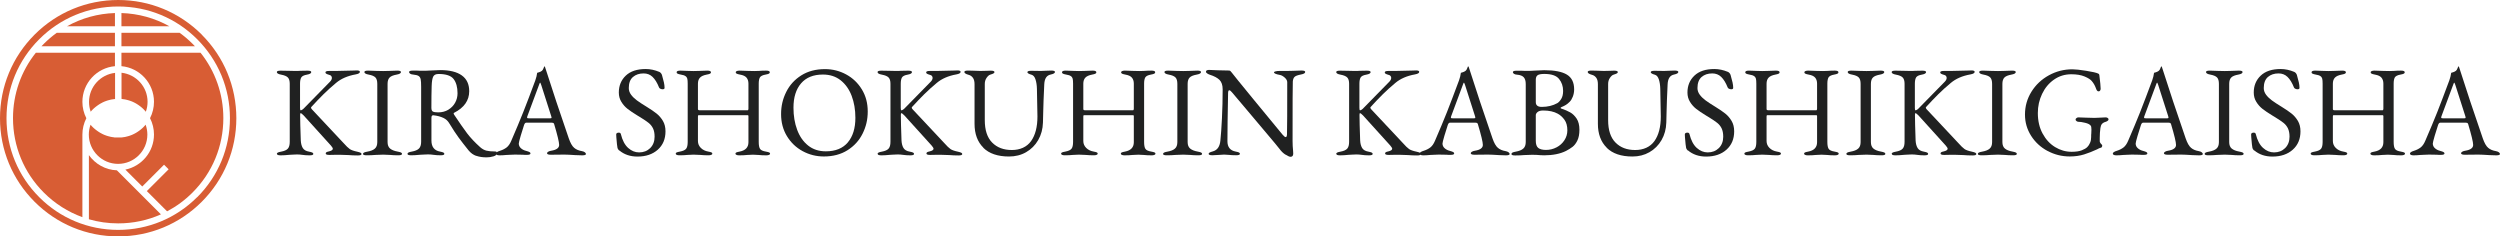 <svg viewBox="0 0 534.61 50.55" xmlns="http://www.w3.org/2000/svg" id="_レイヤー_2"><defs><style>.cls-1{fill:#d85d34;}.cls-2{fill:#202121;}</style></defs><g id="_レイヤー_1-2"><path d="M43.15,7.4C38.37,2.63,32.03,0,25.28,0S12.18,2.63,7.4,7.4C2.63,12.18,0,18.52,0,25.28s2.63,13.1,7.4,17.87c4.77,4.77,11.12,7.4,17.87,7.4s13.1-2.63,17.87-7.4c4.77-4.77,7.4-11.12,7.4-17.87s-2.63-13.1-7.4-17.87ZM42.16,42.16c-4.51,4.51-10.51,7-16.89,7s-12.38-2.48-16.89-7C3.88,37.65,1.39,31.66,1.39,25.28s2.48-12.38,7-16.89C12.9,3.88,18.9,1.39,25.28,1.39s12.38,2.48,16.89,7,7,10.51,7,16.89-2.48,12.38-7,16.89Z" class="cls-1"></path><path d="M19.39,23.9s0-.01.01-.02c.05-.05.09-.11.14-.16.02-.02.04-.04.05-.06.03-.04.07-.08.1-.11.02-.02.04-.04.06-.06.03-.04.07-.07.1-.1.02-.02.04-.04.06-.06.04-.03.07-.07.11-.1.02-.02.04-.04.06-.06.04-.04.09-.08.14-.12.01-.01.02-.02.04-.03.06-.05.12-.1.18-.15.02-.01.03-.03.05-.04.04-.03.09-.07.13-.1.02-.02.05-.03.07-.05.04-.03.08-.06.12-.09.02-.02.05-.03.07-.05.04-.03.08-.06.12-.08.02-.02.05-.03.07-.05.04-.03.09-.06.14-.09.02-.01.04-.02.06-.04.06-.04.13-.08.2-.12.01,0,.02-.01.04-.02.05-.03.11-.06.17-.09.02-.01.05-.02.07-.04.04-.02.09-.05.13-.07.03-.01.05-.03.08-.04.04-.02.09-.04.13-.06.03-.01.05-.02.08-.04.05-.02.09-.04.14-.06.02-.01.05-.02.07-.03.06-.03.12-.05.19-.07,0,0,.02,0,.03-.01.07-.03.14-.05.22-.08.02,0,.05-.01.07-.02.05-.02.1-.03.15-.05.03,0,.05-.02.08-.02.05-.01.09-.03.14-.04.03,0,.06-.02.09-.02.05-.01.1-.02.15-.04.03,0,.05-.01.08-.02.06-.01.11-.02.17-.04.02,0,.04,0,.06-.01.08-.02.15-.03.23-.04.02,0,.03,0,.05,0,.06,0,.12-.02.18-.03.03,0,.05,0,.08-.01.05,0,.1-.01.15-.02.03,0,.06,0,.09,0,0,0,0,0,.01,0v-5.6c-3.13.35-5.57,3-5.57,6.22,0,.73.13,1.44.37,2.12,0,0,0,0,0,0Z" class="cls-1"></path><path d="M24.48,29.38c-.05,0-.1-.01-.15-.02-.03,0-.05,0-.08-.01-.06,0-.12-.02-.18-.03-.02,0-.03,0-.05,0-.08-.01-.15-.03-.23-.04-.02,0-.04,0-.06-.01-.06-.01-.11-.02-.17-.04-.03,0-.05-.01-.08-.02-.05-.01-.1-.02-.15-.04-.03,0-.06-.02-.09-.02-.05-.01-.09-.03-.14-.04-.03,0-.06-.02-.08-.02-.05-.02-.1-.03-.15-.05-.02,0-.05-.01-.07-.02-.07-.02-.14-.05-.22-.08,0,0-.02,0-.03-.01-.06-.02-.12-.05-.19-.07-.02-.01-.05-.02-.07-.03-.05-.02-.09-.04-.14-.06-.03-.01-.05-.02-.08-.04-.04-.02-.09-.04-.13-.06-.03-.01-.05-.03-.08-.04-.05-.02-.09-.05-.13-.07-.02-.01-.05-.02-.07-.04-.06-.03-.11-.06-.17-.09-.01,0-.02-.01-.04-.02-.07-.04-.13-.08-.2-.12-.02-.01-.04-.02-.06-.04-.05-.03-.09-.06-.14-.09-.02-.02-.05-.03-.07-.05-.04-.03-.08-.05-.12-.08-.02-.02-.05-.03-.07-.05-.04-.03-.08-.06-.12-.09-.02-.02-.05-.03-.07-.05-.04-.03-.09-.07-.13-.1-.02-.01-.03-.03-.05-.04-.06-.05-.12-.1-.18-.15-.01-.01-.02-.02-.04-.03-.05-.04-.09-.08-.14-.12-.02-.02-.04-.04-.06-.06-.04-.03-.07-.07-.11-.1-.02-.02-.04-.04-.06-.06-.03-.03-.07-.07-.1-.1-.02-.02-.04-.04-.06-.06-.04-.04-.07-.08-.1-.11-.02-.02-.04-.04-.05-.06-.05-.05-.09-.11-.14-.16,0,0,0-.01-.01-.02,0,0,0,0,0,0-.24.68-.37,1.4-.37,2.12,0,3.45,2.81,6.26,6.26,6.26s6.26-2.81,6.26-6.26c0-.73-.13-1.44-.37-2.12,0,0,0,0,0,0,0,0,0,0-.01.01-.05.06-.09.11-.14.16-.02.02-.03.04-.05.06-.03.04-.07.08-.11.12-.02.02-.04.04-.06.06-.03.04-.07.07-.1.11-.02.02-.04.04-.06.06-.04.04-.07.07-.11.1-.02.02-.04.04-.06.06-.05.04-.09.08-.14.12-.01.01-.02.02-.03.03-.06.05-.12.1-.18.15-.02.01-.03.03-.05.04-.04.03-.09.07-.13.1-.02.02-.05.03-.07.05-.04.03-.08.06-.12.09-.02.02-.05.03-.07.05-.04.03-.08.06-.12.08-.02.02-.05.03-.07.05-.05.03-.09.06-.14.09-.02.01-.04.02-.06.04-.07.04-.13.08-.2.12-.01,0-.02.01-.03.02-.06.03-.11.06-.17.09-.02.01-.05.02-.07.04-.04.02-.09.05-.14.07-.03.01-.05.03-.08.04-.04.02-.09.04-.13.06-.03.01-.05.02-.08.04-.05.02-.09.04-.14.06-.02.01-.05.02-.07.03-.06.03-.12.05-.19.07,0,0-.02,0-.03.01-.07.03-.14.05-.22.08-.02,0-.05.01-.07.02-.05.02-.1.03-.15.05-.03,0-.05.02-.08.02-.05.01-.09.03-.14.04-.03,0-.06.02-.09.02-.05.01-.1.02-.15.04-.03,0-.05.01-.08.02-.06.01-.11.02-.17.04-.02,0-.04,0-.06.01-.08.02-.15.03-.23.04-.02,0-.03,0-.05,0-.06,0-.12.02-.18.03-.03,0-.05,0-.08.01-.05,0-.1.01-.15.02-.03,0-.06,0-.09,0-.05,0-.1,0-.15.01-.03,0-.06,0-.09,0-.05,0-.11,0-.16,0-.03,0-.05,0-.08,0-.08,0-.16,0-.24,0s-.16,0-.24,0c-.03,0-.05,0-.08,0-.05,0-.11,0-.16,0-.03,0-.06,0-.09,0-.05,0-.1,0-.15-.01-.03,0-.06,0-.09,0Z" class="cls-1"></path><path d="M25.97,2.79v2.83h10.26c-3.11-1.74-6.62-2.72-10.26-2.83Z" class="cls-1"></path><path d="M41.18,9.37c-.87-.87-1.79-1.65-2.77-2.36h-12.44v2.88h15.71c-.16-.18-.33-.35-.5-.52Z" class="cls-1"></path><path d="M26.07,21.17c.05,0,.1.01.15.02.03,0,.05,0,.08.01.06,0,.12.02.18.03.02,0,.03,0,.05,0,.08.01.15.03.23.04.02,0,.04,0,.06.01.06.01.11.02.17.04.03,0,.05.01.08.02.05.01.1.02.15.04.03,0,.06.02.09.02.05.01.09.03.14.04.03,0,.06.02.08.02.05.02.1.03.15.05.02,0,.05.01.07.02.07.02.14.05.22.08,0,0,.02,0,.03.01.06.02.12.05.19.07.02,0,.05.02.07.03.05.02.09.04.14.06.03.01.05.02.08.04.04.02.09.04.13.06.03.01.05.03.08.04.05.02.09.05.14.07.02.01.05.02.07.04.06.03.11.06.17.09.01,0,.02.01.03.02.07.04.13.08.2.12.02.01.04.02.06.04.05.03.09.06.14.09.02.02.05.03.07.05.04.03.08.05.12.08.02.02.05.03.07.05.04.03.08.06.12.09.02.02.05.03.07.05.04.03.09.07.13.1.02.01.03.03.05.04.06.05.12.1.18.15.01.01.02.02.03.03.05.04.09.08.14.12.02.02.04.04.06.06.04.03.07.07.11.1.02.02.04.04.06.06.03.03.07.07.1.11.02.02.04.04.06.06.04.04.07.08.11.12.02.02.03.04.05.06.05.05.09.11.14.16,0,0,0,0,.01.01,0,0,0,0,0,0,.24-.68.37-1.4.37-2.12,0-3.22-2.44-5.87-5.57-6.22v5.6s0,0,.01,0c.03,0,.06,0,.09,0Z" class="cls-1"></path><path d="M24.58,2.79c-3.65.11-7.15,1.09-10.26,2.83h10.26v-2.83Z" class="cls-1"></path><path d="M24.58,7.01h-12.44c-.97.7-1.9,1.49-2.77,2.36-.17.17-.34.34-.5.52h15.71v-2.88Z" class="cls-1"></path><path d="M42.89,11.28h-16.92v2.87c3.89.35,6.96,3.63,6.96,7.62,0,1.22-.29,2.41-.84,3.49h0s0,.02,0,.02c.55,1.08.84,2.27.84,3.49,0,3.69-2.63,6.78-6.12,7.5l3.61,3.61,4.66-4.66.98.98-4.66,4.66,4.33,4.33c1.98-1.04,3.82-2.39,5.44-4.02,4.25-4.25,6.59-9.9,6.59-15.91,0-5.15-1.72-10.03-4.88-13.99Z" class="cls-1"></path><path d="M17.62,21.77c0-3.98,3.06-7.27,6.96-7.62v-2.87H7.66c-3.16,3.97-4.88,8.85-4.88,13.99,0,6.01,2.34,11.66,6.59,15.91,2.37,2.37,5.19,4.15,8.25,5.26v-17.67h0c0-1.21.29-2.4.84-3.48h0s0-.02,0-.02c-.55-1.08-.84-2.27-.84-3.49Z" class="cls-1"></path><path d="M19.01,33.17v13.72c2.01.58,4.11.88,6.26.88,3.2,0,6.3-.66,9.14-1.93l-9.42-9.42c-2.47-.09-4.64-1.36-5.98-3.25Z" class="cls-1"></path><path d="M59.2,32.92c0-.13.07-.23.22-.3.15-.07.38-.14.69-.19.7-.13,1.18-.34,1.45-.65.27-.3.4-.79.4-1.47v-12.39c0-.62-.13-1.07-.4-1.35s-.75-.48-1.45-.61c-.61-.11-.91-.29-.91-.55,0-.2.27-.3.8-.3l1.71.03c.28.02.73.03,1.38.03.51,0,.87,0,1.07-.03l1.6-.03c.53,0,.8.1.8.3,0,.26-.3.44-.91.55-.64.11-1.05.31-1.23.61-.17.29-.26.74-.26,1.35v5.15c0,.35.05.52.14.52s.21-.05.36-.15c.15-.1.28-.22.39-.34l5.51-5.62c.28-.28.41-.55.41-.83,0-.15-.05-.28-.14-.4s-.22-.2-.39-.23c-.31-.09-.53-.17-.66-.25-.13-.07-.19-.17-.19-.3,0-.2.27-.3.8-.3h1.49c.42,0,1.6-.03,3.53-.08l.94-.03c.18,0,.33.03.44.08.11.05.17.13.17.22,0,.26-.3.44-.91.55-1.73.31-3.12.92-4.19,1.82-.99.83-1.88,1.62-2.66,2.4-.78.77-1.66,1.69-2.63,2.75-.04.04-.06.08-.06.14,0,.11.06.23.19.36l6.67,7.11c.64.72,1.12,1.18,1.43,1.39.31.21.84.4,1.6.56.33.07.56.15.7.22s.21.17.21.28c0,.2-.27.3-.8.3-.73,0-1.4-.03-1.98-.08-.73-.04-1.35-.06-1.85-.06h-.77c-.24.02-.73.03-1.46.03-.53,0-.8-.1-.8-.3,0-.13.06-.22.17-.29.11-.06.3-.12.58-.18.51-.13.77-.31.77-.55,0-.15-.14-.38-.41-.69l-5.84-6.45c-.31-.31-.52-.47-.63-.47-.07,0-.11.13-.11.38,0,1.12.05,2.95.14,5.48.04.66.18,1.19.43,1.6.25.4.69.66,1.34.77.31.06.54.12.69.19s.22.17.22.3c0,.2-.27.3-.8.3-.59,0-1.12-.04-1.6-.11-.33-.05-.7-.08-1.1-.08-.31,0-.63.01-.95.04-.32.03-.56.04-.7.04-.7.07-1.3.11-1.82.11s-.8-.1-.8-.3Z" class="cls-2"></path><path d="M77.63,32.92c0-.13.07-.23.22-.3s.38-.14.69-.19c.73-.13,1.28-.34,1.62-.65.35-.3.52-.77.52-1.39v-12.45c0-.64-.13-1.1-.4-1.38-.27-.28-.75-.48-1.45-.61-.61-.11-.91-.29-.91-.55,0-.2.27-.3.8-.3s1.1.02,1.76.06l1.46.03,1.32-.03c.59-.04,1.15-.06,1.68-.06s.8.1.8.3c0,.26-.3.44-.91.55-.72.13-1.22.33-1.51.62-.29.29-.44.74-.44,1.36v12.45c0,.62.18,1.09.54,1.39.36.3.9.52,1.64.65.31.06.54.12.69.19.15.07.22.17.22.3,0,.2-.27.3-.8.3-.68,0-1.27-.03-1.76-.08-.59-.04-1.07-.06-1.46-.06-.46,0-1.02.02-1.68.06-.55.05-1.17.08-1.85.08-.53,0-.8-.1-.8-.3Z" class="cls-2"></path><path d="M101.82,33.33c-.62-.22-1.15-.61-1.61-1.16-.84-1.05-1.54-1.94-2.09-2.69-.55-.74-1.25-1.8-2.09-3.18-.28-.46-.67-.82-1.18-1.07-.61-.29-1.33-.49-2.18-.58h-.05c-.24,0-.36.18-.36.55v4.85c0,1.36.62,2.15,1.85,2.37.31.06.54.12.69.19.15.07.22.17.22.3,0,.2-.27.3-.8.3-.59,0-1.12-.04-1.6-.11-.33-.05-.7-.08-1.1-.08-.33,0-.67.01-1,.04-.34.03-.58.04-.73.04-.73.07-1.35.11-1.85.11-.53,0-.8-.1-.8-.3,0-.13.07-.23.22-.3s.38-.14.69-.19c.72-.13,1.23-.34,1.54-.65.31-.3.47-.79.47-1.45v-11.73c0-.77-.03-1.32-.1-1.64s-.21-.55-.44-.7c-.23-.15-.61-.25-1.14-.3-.29-.02-.52-.08-.67-.19-.16-.11-.23-.23-.23-.36,0-.2.27-.3.8-.3.79,0,1.3,0,1.54.03h1.16c.28,0,.69-.02,1.24-.06.99-.05,1.63-.08,1.93-.08,2.02,0,3.56.38,4.61,1.14,1.06.76,1.58,1.89,1.58,3.37,0,1.98-1.08,3.53-3.25,4.63-.06.02-.08.06-.08.14,0,.06.03.13.08.22,1.16,1.74,2.09,3.08,2.8,4.02.71.94,1.64,1.93,2.8,2.97.44.39.89.63,1.35.74s1.06.17,1.82.17c.28,0,.41.1.41.3,0,.35-.24.6-.73.74-.49.15-.99.22-1.5.22-.84,0-1.57-.11-2.19-.33ZM95.87,23.46c.63-.38,1.12-.88,1.46-1.5.34-.62.51-1.29.51-2.01,0-1.3-.28-2.32-.83-3.04s-1.62-1.09-3.22-1.09c-.57,0-.95.18-1.14.54-.19.36-.31,1.03-.34,2.02-.04,1.25-.06,2.81-.06,4.68,0,.42.11.69.33.8.22.11.6.17,1.13.17.81,0,1.53-.19,2.16-.56Z" class="cls-2"></path><path d="M106.27,33.12c-.15-.06-.22-.15-.22-.26,0-.24.3-.45.91-.63.53-.17.99-.4,1.38-.7s.72-.78.99-1.42c.97-2.24,1.82-4.27,2.55-6.1.73-1.83,1.59-4.11,2.6-6.84.2-.57.33-1.1.39-1.6.06-.02.19-.06.4-.12.21-.06.41-.16.59-.29.15-.11.26-.28.34-.5.08-.22.14-.37.18-.44.02-.02.04-.02.07-.01.03,0,.05.02.07.04.04.09.07.19.1.3.03.11.06.21.1.3,1.36,4.28,2.99,9.18,4.9,14.71.35,1.01.73,1.69,1.16,2.05.42.36.96.59,1.62.7.29.05.52.14.67.26.16.12.23.24.23.37,0,.18-.27.28-.8.28l-1.49-.05c-1.03-.07-1.81-.11-2.34-.11l-2.89.03c-.53,0-.8-.11-.8-.33,0-.11.09-.22.26-.32.17-.1.39-.17.65-.21,1.12-.18,1.68-.6,1.68-1.24,0-.59-.36-2.08-1.07-4.46-.04-.13-.11-.21-.21-.25-.1-.04-.28-.05-.54-.05h-5.21c-.2,0-.36.17-.47.5-.2.59-.44,1.35-.72,2.3-.28.95-.41,1.5-.41,1.67,0,.38.15.72.45.99.3.28.68.47,1.14.58.33.09.56.17.7.25.14.07.21.17.21.3,0,.2-.27.3-.8.3-.33,0-.61,0-.83-.03l-1.68-.03c-.31,0-.66.01-1.03.04-.38.03-.66.04-.84.04-.51.05-.99.08-1.43.08-.24,0-.43-.03-.58-.1ZM117.56,25.31c.11,0,.2,0,.28-.03s.11-.06.11-.11l-.06-.28-2.15-6.72c-.11-.33-.19-.5-.25-.5-.04,0-.11.16-.22.47l-2.51,6.75-.05.22c0,.09.04.15.12.17.08.02.23.03.45.03h4.27Z" class="cls-2"></path><path d="M132.41,32.2c-.2-.2-.32-.39-.36-.55-.07-.33-.16-1.09-.25-2.29l-.03-.61c0-.13.05-.22.15-.29.1-.06.23-.1.4-.1.24,0,.39.1.44.3.33,1.34.85,2.33,1.56,2.97.71.64,1.49.96,2.35.96.95,0,1.74-.31,2.37-.92.62-.62.94-1.43.94-2.44,0-.72-.11-1.31-.34-1.78-.23-.47-.55-.86-.95-1.18s-1.01-.73-1.82-1.23l-.55-.33c-.9-.55-1.61-1.03-2.12-1.43-.51-.4-.96-.9-1.32-1.49-.37-.59-.55-1.26-.55-2.01,0-1.47.5-2.67,1.49-3.61.99-.94,2.41-1.41,4.27-1.41.94,0,1.9.2,2.89.61.13.05.25.15.36.28.11.13.18.27.22.41.18.64.32,1.16.41,1.56.09.4.14.79.14,1.17,0,.2-.14.3-.41.3-.17,0-.33-.04-.48-.11-.16-.07-.25-.17-.29-.28-.4-1.01-.87-1.76-1.39-2.26-.52-.5-1.16-.74-1.91-.74-.92,0-1.68.25-2.27.76-.6.5-.9,1.3-.9,2.38,0,.51.17.99.5,1.43s.75.84,1.25,1.21c.5.37,1.21.83,2.11,1.38.86.53,1.56,1.01,2.09,1.43.53.42.98.95,1.35,1.57.37.62.55,1.37.55,2.23,0,1.63-.55,2.94-1.65,3.92s-2.55,1.47-4.35,1.47c-1.54,0-2.84-.44-3.88-1.32Z" class="cls-2"></path><path d="M144.72,33.12c-.15-.06-.22-.15-.22-.26s.06-.2.19-.26c.13-.06.36-.12.69-.18.68-.13,1.13-.33,1.35-.62.22-.28.33-.77.33-1.45v-12.45c0-.48-.03-.83-.08-1.06-.06-.23-.18-.42-.39-.56-.2-.15-.53-.26-.99-.33-.31-.06-.54-.12-.69-.19-.15-.07-.22-.17-.22-.3,0-.24.27-.36.8-.36s1.1.02,1.65.06l1.18.03,1.24-.03c.59-.04,1.15-.06,1.68-.06s.8.12.8.36c0,.13-.07.23-.22.3-.15.07-.38.14-.69.19-.68.13-1.16.35-1.45.66-.29.31-.43.74-.43,1.29v5.43c0,.17.13.25.39.25h10.22c.13,0,.19-.11.19-.33v-5.37c0-.53-.14-.96-.41-1.28s-.74-.54-1.4-.65c-.31-.06-.54-.12-.69-.19-.15-.07-.22-.17-.22-.3,0-.11.07-.2.22-.26.15-.06.34-.1.58-.1.51,0,1.1.02,1.76.06l1.43.03.96-.03c.48-.04.99-.06,1.54-.06s.8.12.8.36c0,.13-.07.23-.22.3-.15.07-.38.14-.69.19-.62.11-1.02.31-1.2.59-.17.29-.26.73-.26,1.34v12.45c0,.72.09,1.22.28,1.5.18.29.61.48,1.27.59.33.06.56.12.69.18s.19.15.19.26-.07.2-.22.26c-.15.06-.34.1-.58.1-.68,0-1.23-.03-1.65-.08-.48-.04-.88-.06-1.21-.06-.37,0-.79.02-1.27.06-.44.05-1,.08-1.68.08-.24,0-.43-.03-.58-.1-.15-.06-.22-.15-.22-.26s.06-.2.19-.26c.13-.06.36-.12.69-.18,1.27-.24,1.9-.91,1.9-2.01v-5.51c0-.07,0-.14-.03-.19-.02-.05-.05-.08-.11-.08h-10.52c-.05,0-.09.03-.11.08-.02.06-.03.13-.03.22v5.23c0,.57.21,1.06.62,1.47.41.41.94.67,1.58.78.33.06.56.12.69.18s.19.15.19.26-.07.2-.22.26c-.15.06-.34.1-.58.1-.68,0-1.27-.03-1.76-.08-.59-.04-1.07-.06-1.46-.06s-.81.02-1.32.06c-.44.05-1.01.08-1.71.08-.24,0-.43-.03-.58-.1Z" class="cls-2"></path><path d="M171.64,32.32c-1.4-.76-2.52-1.83-3.36-3.21-.84-1.38-1.25-2.95-1.25-4.71s.37-3.27,1.1-4.74c.73-1.47,1.81-2.65,3.22-3.54,1.41-.89,3.1-1.34,5.07-1.34,1.62,0,3.13.38,4.53,1.14s2.52,1.83,3.36,3.21c.84,1.38,1.25,2.95,1.25,4.71s-.37,3.27-1.1,4.74c-.73,1.47-1.81,2.65-3.22,3.54-1.41.89-3.1,1.34-5.07,1.34-1.62,0-3.13-.38-4.53-1.14ZM181.3,30.45c1.08-1.28,1.62-3.03,1.62-5.25,0-1.74-.27-3.31-.8-4.71-.53-1.39-1.32-2.5-2.35-3.32-1.04-.82-2.3-1.23-3.79-1.23-2.04,0-3.6.63-4.68,1.89s-1.62,2.99-1.62,5.19c0,1.75.26,3.32.79,4.74s1.3,2.53,2.34,3.36c1.04.83,2.3,1.24,3.79,1.24,2.06,0,3.63-.64,4.71-1.91Z" class="cls-2"></path><path d="M187.66,32.92c0-.13.07-.23.22-.3.15-.07.38-.14.69-.19.7-.13,1.18-.34,1.45-.65.27-.3.4-.79.4-1.47v-12.39c0-.62-.13-1.07-.4-1.35s-.75-.48-1.45-.61c-.61-.11-.91-.29-.91-.55,0-.2.27-.3.8-.3l1.71.03c.28.02.73.03,1.38.03.51,0,.87,0,1.07-.03l1.6-.03c.53,0,.8.1.8.3,0,.26-.3.44-.91.55-.64.11-1.05.31-1.23.61-.17.29-.26.74-.26,1.35v5.15c0,.35.05.52.14.52s.21-.05.36-.15c.15-.1.28-.22.39-.34l5.51-5.62c.28-.28.41-.55.41-.83,0-.15-.05-.28-.14-.4s-.22-.2-.39-.23c-.31-.09-.53-.17-.66-.25-.13-.07-.19-.17-.19-.3,0-.2.27-.3.8-.3h1.49c.42,0,1.6-.03,3.53-.08l.94-.03c.18,0,.33.03.44.08.11.05.17.13.17.22,0,.26-.3.44-.91.55-1.73.31-3.12.92-4.19,1.82-.99.83-1.88,1.62-2.66,2.4-.78.77-1.66,1.69-2.63,2.75-.04.04-.06.08-.06.14,0,.11.06.23.19.36l6.67,7.11c.64.72,1.12,1.18,1.43,1.39.31.21.84.4,1.6.56.33.07.56.15.7.22s.21.17.21.28c0,.2-.27.3-.8.3-.73,0-1.4-.03-1.98-.08-.73-.04-1.35-.06-1.85-.06h-.77c-.24.02-.73.03-1.46.03-.53,0-.8-.1-.8-.3,0-.13.06-.22.17-.29.11-.06.3-.12.58-.18.51-.13.77-.31.77-.55,0-.15-.14-.38-.41-.69l-5.84-6.45c-.31-.31-.52-.47-.63-.47-.07,0-.11.13-.11.38,0,1.12.05,2.95.14,5.48.04.66.18,1.19.43,1.6.25.4.69.66,1.34.77.31.06.54.12.69.19s.22.17.22.3c0,.2-.27.3-.8.3-.59,0-1.12-.04-1.6-.11-.33-.05-.7-.08-1.1-.08-.31,0-.63.01-.95.04-.32.03-.56.04-.7.04-.7.07-1.3.11-1.82.11s-.8-.1-.8-.3Z" class="cls-2"></path><path d="M210.3,31.59c-1.27-1.25-1.9-2.96-1.9-5.12v-8.46c0-.61-.12-1.07-.36-1.39-.24-.32-.54-.53-.91-.62-.61-.17-.91-.37-.91-.61,0-.2.27-.3.8-.3l1.18.03c.59.04,1.07.05,1.46.05l1.32-.03c.22-.02.51-.03.88-.03.53,0,.8.1.8.3,0,.11-.06.2-.19.28s-.37.17-.72.28c-.26.07-.51.3-.77.67-.26.38-.39.81-.39,1.31v7.74c0,2.13.52,3.73,1.57,4.79,1.05,1.07,2.45,1.6,4.21,1.6s3.21-.64,4.12-1.91c.91-1.28,1.36-3.03,1.36-5.25,0-1.12-.04-3.09-.11-5.92-.02-.77-.12-1.44-.3-2-.18-.56-.46-.9-.83-1.01-.61-.17-.91-.35-.91-.55s.27-.3.8-.3l2.07.03c.35,0,.78-.02,1.29-.05l.94-.03c.53,0,.8.1.8.3,0,.24-.3.42-.91.55-.86.17-1.32.85-1.38,2.07-.07,1.12-.12,2.26-.15,3.43-.03,1.17-.05,1.95-.07,2.36,0,.53-.02,1.33-.06,2.4-.04,1.4-.38,2.65-1.02,3.76-.64,1.11-1.51,1.97-2.59,2.59-1.08.62-2.3.92-3.64.92-2.41,0-4.24-.62-5.51-1.87Z" class="cls-2"></path><path d="M227.13,33.12c-.15-.06-.22-.15-.22-.26s.06-.2.19-.26c.13-.06.36-.12.69-.18.68-.13,1.13-.33,1.35-.62.22-.28.33-.77.33-1.45v-12.45c0-.48-.03-.83-.08-1.06-.06-.23-.18-.42-.39-.56-.2-.15-.53-.26-.99-.33-.31-.06-.54-.12-.69-.19-.15-.07-.22-.17-.22-.3,0-.24.27-.36.8-.36s1.1.02,1.65.06l1.18.03,1.24-.03c.59-.04,1.15-.06,1.68-.06s.8.12.8.36c0,.13-.07.23-.22.3-.15.07-.38.14-.69.19-.68.13-1.16.35-1.45.66-.29.31-.43.74-.43,1.29v5.43c0,.17.13.25.39.25h10.22c.13,0,.19-.11.19-.33v-5.37c0-.53-.14-.96-.41-1.28s-.74-.54-1.4-.65c-.31-.06-.54-.12-.69-.19-.15-.07-.22-.17-.22-.3,0-.11.07-.2.22-.26.15-.06.34-.1.58-.1.51,0,1.1.02,1.76.06l1.43.03.96-.03c.48-.04.99-.06,1.54-.06s.8.12.8.36c0,.13-.07.23-.22.3-.15.07-.38.14-.69.19-.62.11-1.02.31-1.2.59-.17.29-.26.73-.26,1.34v12.45c0,.72.09,1.22.28,1.5.18.29.61.48,1.27.59.33.06.56.12.69.18s.19.15.19.26-.07.2-.22.26c-.15.06-.34.1-.58.1-.68,0-1.23-.03-1.65-.08-.48-.04-.88-.06-1.21-.06-.37,0-.79.02-1.27.06-.44.05-1,.08-1.68.08-.24,0-.43-.03-.58-.1-.15-.06-.22-.15-.22-.26s.06-.2.19-.26c.13-.06.36-.12.69-.18,1.27-.24,1.9-.91,1.9-2.01v-5.51c0-.07,0-.14-.03-.19-.02-.05-.05-.08-.11-.08h-10.52c-.05,0-.09.03-.11.08-.02.06-.03.13-.03.22v5.23c0,.57.21,1.06.62,1.47.41.41.94.67,1.58.78.33.06.56.12.69.18s.19.15.19.26-.07.2-.22.26c-.15.06-.34.1-.58.1-.68,0-1.27-.03-1.76-.08-.59-.04-1.07-.06-1.46-.06s-.81.02-1.32.06c-.44.05-1.01.08-1.71.08-.24,0-.43-.03-.58-.1Z" class="cls-2"></path><path d="M248.72,32.92c0-.13.07-.23.22-.3s.38-.14.69-.19c.73-.13,1.28-.34,1.62-.65.35-.3.52-.77.52-1.39v-12.45c0-.64-.13-1.1-.4-1.38-.27-.28-.75-.48-1.45-.61-.61-.11-.91-.29-.91-.55,0-.2.27-.3.8-.3s1.1.02,1.76.06l1.46.03,1.32-.03c.59-.04,1.15-.06,1.68-.06s.8.1.8.3c0,.26-.3.44-.91.55-.72.13-1.22.33-1.51.62-.29.29-.44.74-.44,1.36v12.45c0,.62.18,1.09.54,1.39.36.3.9.52,1.64.65.31.06.54.12.69.19.15.07.22.17.22.3,0,.2-.27.3-.8.3-.68,0-1.27-.03-1.76-.08-.59-.04-1.07-.06-1.46-.06-.46,0-1.02.02-1.68.06-.55.05-1.17.08-1.85.08-.53,0-.8-.1-.8-.3Z" class="cls-2"></path><path d="M274.9,33.08c-.49-.31-.92-.73-1.31-1.27-.15-.22-1.22-1.51-3.21-3.86-1.99-2.35-3.44-4.07-4.34-5.15-1.47-1.73-2.33-2.74-2.59-3.06-.24-.29-.43-.44-.58-.44-.09,0-.16.06-.19.18-.04.12-.06.25-.06.4-.09,4.54-.14,7.98-.14,10.33,0,1.25.59,1.98,1.76,2.2.31.06.54.12.69.19s.22.17.22.3c0,.2-.27.3-.8.3-.68,0-1.2-.03-1.57-.08-.37-.04-.71-.06-1.02-.06-.28,0-.6.02-.96.06-.72.05-1.23.08-1.54.08-.53,0-.8-.1-.8-.3,0-.11.07-.2.21-.28.14-.07.37-.16.7-.25.94-.26,1.47-1.01,1.6-2.26.13-1.19.24-2.8.34-4.83.1-2.03.15-4.09.15-6.18,0-.9-.23-1.57-.67-2.01-.45-.44-1.13-.81-2.05-1.1-.17-.05-.35-.14-.55-.26-.2-.12-.3-.25-.3-.4s.07-.25.21-.3.28-.08.43-.08l1.93.08c.88.04,1.65.05,2.31.05.15,0,.26.03.34.1.08.06.19.19.32.37.22.31,1.77,2.22,4.65,5.73,2.88,3.51,4.94,6,6.17,7.49.31.37.54.55.69.55.16,0,.26-.19.28-.58.04-1.39.05-5.13.05-11.21-.02-.33-.21-.65-.56-.96-.36-.31-.7-.5-1.03-.55-.83-.15-1.24-.33-1.24-.55,0-.09.12-.17.36-.22.24-.06.5-.08.77-.08h1.57l1.38-.03c.59-.04,1.18-.06,1.79-.06.53,0,.8.1.8.3,0,.26-.3.44-.91.55-.68.13-1.13.29-1.35.5-.22.2-.35.53-.39.99-.04.66-.05,4.91-.05,12.75,0,.73.04,1.43.11,2.09l.03.58c0,.46-.19.69-.58.69-.22,0-.57-.16-1.06-.47Z" class="cls-2"></path><path d="M285.74,32.92c0-.13.07-.23.22-.3.15-.07.38-.14.69-.19.7-.13,1.18-.34,1.45-.65.27-.3.4-.79.4-1.47v-12.39c0-.62-.13-1.07-.4-1.35-.27-.28-.75-.48-1.45-.61-.61-.11-.91-.29-.91-.55,0-.2.27-.3.8-.3l1.71.03c.28.02.73.03,1.38.03.51,0,.87,0,1.07-.03l1.6-.03c.53,0,.8.1.8.3,0,.26-.3.44-.91.55-.64.11-1.05.31-1.23.61-.17.29-.26.74-.26,1.35v5.15c0,.35.05.52.14.52s.21-.05.36-.15c.15-.1.28-.22.38-.34l5.51-5.62c.28-.28.41-.55.41-.83,0-.15-.05-.28-.14-.4s-.22-.2-.39-.23c-.31-.09-.53-.17-.66-.25-.13-.07-.19-.17-.19-.3,0-.2.27-.3.8-.3h1.49c.42,0,1.6-.03,3.53-.08l.94-.03c.18,0,.33.03.44.08.11.05.17.13.17.22,0,.26-.3.44-.91.55-1.73.31-3.12.92-4.19,1.82-.99.83-1.88,1.62-2.66,2.4-.78.77-1.66,1.69-2.63,2.75-.04.04-.06.08-.06.14,0,.11.06.23.19.36l6.67,7.11c.64.72,1.12,1.18,1.43,1.39.31.21.84.4,1.6.56.33.07.56.15.7.22s.21.17.21.28c0,.2-.27.3-.8.3-.73,0-1.4-.03-1.98-.08-.73-.04-1.35-.06-1.84-.06h-.77c-.24.02-.73.03-1.46.03-.53,0-.8-.1-.8-.3,0-.13.06-.22.17-.29.11-.06.3-.12.58-.18.51-.13.77-.31.77-.55,0-.15-.14-.38-.41-.69l-5.84-6.45c-.31-.31-.52-.47-.63-.47-.07,0-.11.13-.11.38,0,1.12.05,2.95.14,5.48.04.66.18,1.19.43,1.6.25.4.69.66,1.34.77.31.06.54.12.69.19.15.07.22.17.22.3,0,.2-.27.3-.8.3-.59,0-1.12-.04-1.6-.11-.33-.05-.7-.08-1.1-.08-.31,0-.63.01-.95.04s-.56.04-.7.04c-.7.07-1.3.11-1.82.11s-.8-.1-.8-.3Z" class="cls-2"></path><path d="M303.8,33.12c-.15-.06-.22-.15-.22-.26,0-.24.3-.45.91-.63.53-.17.99-.4,1.38-.7.39-.3.72-.78.99-1.42.97-2.24,1.82-4.27,2.55-6.1.72-1.83,1.59-4.11,2.6-6.84.2-.57.33-1.1.39-1.6.05-.02.19-.06.4-.12.21-.06.41-.16.59-.29.15-.11.26-.28.34-.5.08-.22.14-.37.18-.44.02-.02.04-.02.07-.01.03,0,.05.02.07.04.04.09.07.19.1.3.03.11.06.21.1.3,1.36,4.28,2.99,9.18,4.9,14.71.35,1.01.73,1.69,1.16,2.05.42.36.96.59,1.62.7.29.05.52.14.67.26.16.12.23.24.23.37,0,.18-.27.28-.8.28l-1.49-.05c-1.03-.07-1.81-.11-2.34-.11l-2.89.03c-.53,0-.8-.11-.8-.33,0-.11.09-.22.26-.32.17-.1.39-.17.65-.21,1.12-.18,1.68-.6,1.68-1.24,0-.59-.36-2.08-1.07-4.46-.04-.13-.11-.21-.21-.25-.1-.04-.28-.05-.54-.05h-5.21c-.2,0-.36.17-.47.5-.2.59-.44,1.35-.72,2.3-.28.95-.41,1.5-.41,1.67,0,.38.15.72.45.99s.68.47,1.14.58c.33.09.56.17.7.25s.21.17.21.3c0,.2-.27.3-.8.3-.33,0-.61,0-.83-.03l-1.68-.03c-.31,0-.66.01-1.03.04-.38.03-.66.04-.84.04-.51.05-.99.08-1.43.08-.24,0-.43-.03-.58-.1ZM315.1,25.31c.11,0,.2,0,.28-.03.07-.02.11-.06.11-.11l-.05-.28-2.15-6.72c-.11-.33-.19-.5-.25-.5-.04,0-.11.16-.22.47l-2.51,6.75-.05.22c0,.09.04.15.12.17.08.02.23.03.45.03h4.27Z" class="cls-2"></path><path d="M323.22,32.92c0-.13.07-.23.22-.3.15-.07.38-.14.69-.19.73-.13,1.28-.35,1.62-.66.35-.31.52-.78.52-1.4v-12.39c0-.66-.14-1.15-.43-1.46-.28-.31-.76-.5-1.42-.55-.29-.02-.52-.08-.67-.19-.16-.11-.23-.23-.23-.36,0-.2.27-.3.8-.3.83,0,1.38,0,1.65.03h1.21c.28,0,.67-.02,1.18-.06.94-.05,1.56-.08,1.87-.08,2.2,0,3.82.32,4.85.95,1.03.63,1.54,1.68,1.54,3.15,0,.57-.1,1.09-.29,1.57-.19.48-.41.83-.65,1.07-.29.29-.56.52-.81.67-.25.16-.59.33-1.03.51-.07.04-.11.09-.11.15s.04.11.11.12c.77.26,1.42.53,1.94.83.52.29.98.74,1.38,1.34.39.6.59,1.39.59,2.38,0,.94-.15,1.7-.44,2.3-.29.6-.64,1.05-1.03,1.35s-.86.59-1.39.87c-1.25.62-2.81.94-4.68.94l-.83-.03c-.5-.06-1.09-.08-1.79-.08-.46,0-1.02.02-1.68.06-.51.05-1.15.08-1.9.08-.53,0-.8-.1-.8-.3ZM333.02,22.06c.29-.17.57-.47.84-.91.27-.44.4-1.01.4-1.71,0-.99-.29-1.85-.87-2.56-.58-.72-1.63-1.07-3.15-1.07-.72,0-1.2.1-1.45.29-.25.19-.37.51-.37.95v4.79c0,.68.42,1.02,1.27,1.02,1.27,0,2.38-.27,3.33-.8ZM332.86,31.51c.7-.37,1.26-.87,1.68-1.52.42-.64.63-1.35.63-2.12,0-.94-.21-1.69-.62-2.26-.41-.57-.89-1-1.42-1.29-.83-.46-1.87-.69-3.14-.69-.53,0-.93.11-1.18.32s-.39.44-.39.67v5.48c0,.74.17,1.24.52,1.53.35.28.9.43,1.65.43.81,0,1.56-.18,2.26-.55Z" class="cls-2"></path><path d="M343.6,31.59c-1.27-1.25-1.9-2.96-1.9-5.12v-8.46c0-.61-.12-1.07-.36-1.39s-.54-.53-.91-.62c-.61-.17-.91-.37-.91-.61,0-.2.27-.3.8-.3l1.18.03c.59.04,1.07.05,1.46.05l1.32-.03c.22-.02.51-.03.88-.03.53,0,.8.1.8.3,0,.11-.06.2-.19.28-.13.07-.37.17-.72.28-.26.07-.51.3-.77.67-.26.38-.39.81-.39,1.31v7.74c0,2.13.52,3.73,1.57,4.79,1.05,1.07,2.45,1.6,4.21,1.6s3.21-.64,4.12-1.91c.91-1.28,1.36-3.03,1.36-5.25,0-1.12-.04-3.09-.11-5.92-.02-.77-.12-1.44-.3-2-.18-.56-.46-.9-.83-1.01-.61-.17-.91-.35-.91-.55s.27-.3.8-.3l2.07.03c.35,0,.78-.02,1.29-.05l.94-.03c.53,0,.8.1.8.3,0,.24-.3.42-.91.55-.86.17-1.32.85-1.38,2.07-.07,1.12-.12,2.26-.15,3.43-.03,1.17-.05,1.95-.07,2.36,0,.53-.02,1.33-.06,2.4-.04,1.4-.38,2.65-1.02,3.76-.64,1.11-1.51,1.97-2.59,2.59-1.08.62-2.29.92-3.63.92-2.41,0-4.24-.62-5.51-1.87Z" class="cls-2"></path><path d="M360.93,32.2c-.2-.2-.32-.39-.36-.55-.07-.33-.16-1.09-.25-2.29l-.03-.61c0-.13.05-.22.15-.29.1-.06.23-.1.4-.1.24,0,.39.1.44.3.33,1.34.85,2.33,1.56,2.97s1.49.96,2.35.96c.96,0,1.74-.31,2.37-.92.62-.62.94-1.43.94-2.44,0-.72-.12-1.31-.34-1.78-.23-.47-.55-.86-.95-1.18s-1.01-.73-1.82-1.23l-.55-.33c-.9-.55-1.61-1.03-2.12-1.43-.51-.4-.96-.9-1.32-1.49-.37-.59-.55-1.26-.55-2.01,0-1.47.5-2.67,1.49-3.61s2.41-1.41,4.27-1.41c.94,0,1.9.2,2.89.61.13.05.25.15.36.28.11.13.18.27.22.41.18.64.32,1.16.41,1.56.09.4.14.79.14,1.17,0,.2-.14.3-.41.3-.17,0-.33-.04-.48-.11-.16-.07-.25-.17-.29-.28-.4-1.01-.87-1.76-1.39-2.26-.52-.5-1.16-.74-1.91-.74-.92,0-1.68.25-2.27.76s-.89,1.3-.89,2.38c0,.51.17.99.5,1.43.33.44.75.84,1.25,1.21.5.37,1.21.83,2.11,1.38.86.53,1.56,1.01,2.09,1.43.53.42.98.95,1.35,1.57.37.62.55,1.37.55,2.23,0,1.63-.55,2.94-1.65,3.92-1.1.98-2.55,1.47-4.35,1.47-1.54,0-2.84-.44-3.88-1.32Z" class="cls-2"></path><path d="M373.24,33.12c-.15-.06-.22-.15-.22-.26s.06-.2.19-.26c.13-.06.36-.12.69-.18.68-.13,1.13-.33,1.35-.62.22-.28.33-.77.33-1.45v-12.45c0-.48-.03-.83-.08-1.06-.06-.23-.18-.42-.39-.56-.2-.15-.53-.26-.99-.33-.31-.06-.54-.12-.69-.19-.15-.07-.22-.17-.22-.3,0-.24.27-.36.8-.36s1.1.02,1.65.06l1.18.03,1.24-.03c.59-.04,1.15-.06,1.68-.06s.8.12.8.36c0,.13-.07.23-.22.3-.15.07-.38.14-.69.19-.68.13-1.16.35-1.45.66-.29.31-.43.74-.43,1.29v5.43c0,.17.13.25.39.25h10.22c.13,0,.19-.11.19-.33v-5.37c0-.53-.14-.96-.41-1.28s-.74-.54-1.4-.65c-.31-.06-.54-.12-.69-.19-.15-.07-.22-.17-.22-.3,0-.11.07-.2.22-.26.15-.06.34-.1.58-.1.51,0,1.1.02,1.76.06l1.43.03.96-.03c.48-.04.99-.06,1.54-.06s.8.12.8.36c0,.13-.07.23-.22.3-.15.07-.38.14-.69.19-.62.11-1.02.31-1.2.59-.17.29-.26.73-.26,1.34v12.45c0,.72.09,1.22.28,1.5.18.29.61.48,1.27.59.33.06.56.12.69.18.13.06.19.15.19.26s-.07.2-.22.26c-.15.06-.34.1-.58.1-.68,0-1.23-.03-1.65-.08-.48-.04-.88-.06-1.21-.06-.37,0-.79.02-1.27.06-.44.05-1,.08-1.68.08-.24,0-.43-.03-.58-.1-.15-.06-.22-.15-.22-.26s.06-.2.19-.26c.13-.06.36-.12.69-.18,1.27-.24,1.9-.91,1.9-2.01v-5.51c0-.07,0-.14-.03-.19-.02-.05-.05-.08-.11-.08h-10.52c-.06,0-.09.03-.11.08-.02.06-.03.13-.03.22v5.23c0,.57.21,1.06.62,1.47s.94.67,1.58.78c.33.06.56.12.69.18.13.06.19.15.19.26s-.07.2-.22.26c-.15.06-.34.1-.58.1-.68,0-1.27-.03-1.76-.08-.59-.04-1.07-.06-1.46-.06s-.81.02-1.32.06c-.44.05-1.01.08-1.71.08-.24,0-.43-.03-.58-.1Z" class="cls-2"></path><path d="M394.83,32.92c0-.13.07-.23.22-.3.15-.07.38-.14.69-.19.73-.13,1.28-.34,1.62-.65.35-.3.52-.77.52-1.39v-12.45c0-.64-.13-1.1-.4-1.38-.27-.28-.75-.48-1.45-.61-.61-.11-.91-.29-.91-.55,0-.2.27-.3.8-.3s1.1.02,1.76.06l1.46.03,1.32-.03c.59-.04,1.15-.06,1.68-.06s.8.1.8.3c0,.26-.3.44-.91.55-.72.13-1.22.33-1.51.62-.29.29-.44.74-.44,1.36v12.45c0,.62.18,1.09.54,1.39.36.3.9.52,1.64.65.31.06.54.12.69.19.15.07.22.17.22.3,0,.2-.27.3-.8.3-.68,0-1.27-.03-1.76-.08-.59-.04-1.07-.06-1.46-.06-.46,0-1.02.02-1.68.06-.55.05-1.17.08-1.84.08-.53,0-.8-.1-.8-.3Z" class="cls-2"></path><path d="M404.52,32.92c0-.13.07-.23.22-.3.15-.07.38-.14.69-.19.7-.13,1.18-.34,1.45-.65.27-.3.4-.79.4-1.47v-12.39c0-.62-.13-1.07-.4-1.35-.27-.28-.75-.48-1.45-.61-.61-.11-.91-.29-.91-.55,0-.2.27-.3.8-.3l1.71.03c.28.02.73.03,1.38.03.51,0,.87,0,1.07-.03l1.6-.03c.53,0,.8.1.8.3,0,.26-.3.44-.91.55-.64.11-1.05.31-1.23.61-.17.29-.26.74-.26,1.35v5.15c0,.35.05.52.14.52s.21-.05.36-.15c.15-.1.28-.22.38-.34l5.51-5.62c.28-.28.41-.55.41-.83,0-.15-.05-.28-.14-.4s-.22-.2-.39-.23c-.31-.09-.53-.17-.66-.25-.13-.07-.19-.17-.19-.3,0-.2.27-.3.8-.3h1.49c.42,0,1.6-.03,3.53-.08l.94-.03c.18,0,.33.03.44.08.11.05.17.13.17.22,0,.26-.3.44-.91.55-1.73.31-3.12.92-4.19,1.82-.99.83-1.88,1.62-2.66,2.4-.78.77-1.66,1.69-2.63,2.75-.04.04-.06.08-.06.14,0,.11.06.23.19.36l6.67,7.11c.64.72,1.12,1.18,1.43,1.39.31.21.84.4,1.6.56.33.07.56.15.7.22s.21.17.21.28c0,.2-.27.3-.8.3-.73,0-1.4-.03-1.98-.08-.73-.04-1.35-.06-1.84-.06h-.77c-.24.02-.73.03-1.46.03-.53,0-.8-.1-.8-.3,0-.13.06-.22.17-.29.11-.06.3-.12.58-.18.51-.13.77-.31.77-.55,0-.15-.14-.38-.41-.69l-5.84-6.45c-.31-.31-.52-.47-.63-.47-.07,0-.11.13-.11.38,0,1.12.05,2.95.14,5.48.04.66.18,1.19.43,1.6.25.4.69.66,1.34.77.31.06.54.12.69.19.15.07.22.17.22.3,0,.2-.27.3-.8.3-.59,0-1.12-.04-1.6-.11-.33-.05-.7-.08-1.1-.08-.31,0-.63.01-.95.04s-.56.04-.7.04c-.7.07-1.3.11-1.82.11s-.8-.1-.8-.3Z" class="cls-2"></path><path d="M422.95,32.92c0-.13.07-.23.22-.3.15-.07.38-.14.69-.19.73-.13,1.28-.34,1.62-.65.35-.3.52-.77.52-1.39v-12.45c0-.64-.13-1.1-.4-1.38-.27-.28-.75-.48-1.45-.61-.61-.11-.91-.29-.91-.55,0-.2.27-.3.8-.3s1.1.02,1.76.06l1.46.03,1.32-.03c.59-.04,1.15-.06,1.68-.06s.8.1.8.3c0,.26-.3.44-.91.55-.72.13-1.22.33-1.51.62-.29.29-.44.74-.44,1.36v12.45c0,.62.18,1.09.54,1.39.36.3.9.52,1.64.65.31.06.54.12.69.19.15.07.22.17.22.3,0,.2-.27.3-.8.3-.68,0-1.27-.03-1.76-.08-.59-.04-1.07-.06-1.46-.06-.46,0-1.02.02-1.68.06-.55.05-1.17.08-1.84.08-.53,0-.8-.1-.8-.3Z" class="cls-2"></path><path d="M437.85,32.28c-1.47-.79-2.64-1.87-3.51-3.24-.87-1.37-1.31-2.88-1.31-4.53,0-1.78.46-3.41,1.38-4.89.92-1.48,2.16-2.65,3.72-3.51,1.56-.86,3.24-1.29,5.04-1.29.64,0,1.63.11,2.96.32,1.33.21,2.18.41,2.55.59.09.04.15.08.18.12s.05.12.07.21c.18,1.43.28,2.41.28,2.92,0,.15-.04.28-.12.39-.08.11-.18.17-.29.17-.17,0-.29-.06-.38-.19-.09-.13-.17-.31-.25-.55-.2-.55-.49-1.04-.85-1.46-.26-.33-.77-.66-1.53-.98s-1.71-.48-2.85-.48c-1.38,0-2.61.38-3.7,1.14-1.09.76-1.94,1.78-2.55,3.06-.61,1.28-.91,2.64-.91,4.09,0,1.67.34,3.14,1.02,4.39.68,1.26,1.57,2.22,2.67,2.89,1.1.67,2.28,1.01,3.53,1.01.92,0,1.64-.11,2.18-.32.53-.21.93-.44,1.18-.7.24-.24.44-.54.59-.91.16-.37.23-.77.23-1.21,0-.33,0-.59.03-.77l.03-.83c0-.44-.05-.72-.14-.83-.2-.28-.61-.49-1.21-.63-.61-.15-1.1-.22-1.49-.22-.09,0-.21-.05-.34-.14s-.21-.2-.21-.33.07-.24.21-.33c.14-.09.25-.14.34-.14.42,0,.96.02,1.62.06.7.04,1.31.05,1.85.05.33,0,.73-.02,1.21-.05s.89-.06,1.24-.06c.11,0,.23.04.37.11s.21.18.21.33c0,.11-.07.22-.22.32-.15.1-.27.16-.36.18-.39.11-.66.27-.83.47-.17.2-.28.5-.33.88-.09.66-.14,1.35-.14,2.07v.74c0,.09.02.18.07.26.04.08.08.14.1.18.04.06.11.13.21.23.1.1.15.18.15.23,0,.31-.13.49-.39.52-.13.02-.38.13-.74.33-.9.42-1.81.78-2.73,1.07-.92.29-1.95.44-3.08.44-1.69,0-3.27-.39-4.74-1.18Z" class="cls-2"></path><path d="M452.03,33.12c-.15-.06-.22-.15-.22-.26,0-.24.3-.45.91-.63.53-.17.99-.4,1.38-.7.39-.3.72-.78.99-1.42.97-2.24,1.82-4.27,2.55-6.1.72-1.83,1.59-4.11,2.6-6.84.2-.57.33-1.1.39-1.6.05-.02.19-.06.4-.12.21-.06.41-.16.59-.29.15-.11.26-.28.34-.5.08-.22.14-.37.18-.44.02-.02.04-.02.07-.01.03,0,.05.02.07.04.04.09.07.19.1.3.03.11.06.21.1.3,1.36,4.28,2.99,9.18,4.9,14.71.35,1.01.73,1.69,1.16,2.05.42.36.96.59,1.62.7.29.05.52.14.67.26.16.12.23.24.23.37,0,.18-.27.28-.8.28l-1.49-.05c-1.03-.07-1.81-.11-2.34-.11l-2.89.03c-.53,0-.8-.11-.8-.33,0-.11.09-.22.26-.32.17-.1.39-.17.65-.21,1.12-.18,1.68-.6,1.68-1.24,0-.59-.36-2.08-1.07-4.46-.04-.13-.11-.21-.21-.25-.1-.04-.28-.05-.54-.05h-5.21c-.2,0-.36.17-.47.5-.2.59-.44,1.35-.72,2.3-.28.95-.41,1.5-.41,1.67,0,.38.15.72.45.99s.68.47,1.14.58c.33.09.56.17.7.25s.21.17.21.3c0,.2-.27.3-.8.3-.33,0-.61,0-.83-.03l-1.68-.03c-.31,0-.66.01-1.03.04-.38.03-.66.04-.84.04-.51.05-.99.08-1.43.08-.24,0-.43-.03-.58-.1ZM463.33,25.31c.11,0,.2,0,.28-.03.07-.02.11-.06.11-.11l-.05-.28-2.15-6.72c-.11-.33-.19-.5-.25-.5-.04,0-.11.16-.22.47l-2.51,6.75-.05.22c0,.09.04.15.12.17.08.02.23.03.45.03h4.27Z" class="cls-2"></path><path d="M471.45,32.92c0-.13.07-.23.22-.3.15-.07.38-.14.69-.19.73-.13,1.28-.34,1.62-.65.35-.3.52-.77.52-1.39v-12.45c0-.64-.13-1.1-.4-1.38-.27-.28-.75-.48-1.45-.61-.61-.11-.91-.29-.91-.55,0-.2.27-.3.8-.3s1.1.02,1.76.06l1.46.03,1.32-.03c.59-.04,1.15-.06,1.68-.06s.8.1.8.3c0,.26-.3.44-.91.55-.72.13-1.22.33-1.51.62-.29.29-.44.74-.44,1.36v12.45c0,.62.18,1.09.54,1.39.36.3.9.52,1.64.65.31.06.54.12.69.19.15.07.22.17.22.3,0,.2-.27.3-.8.3-.68,0-1.27-.03-1.76-.08-.59-.04-1.07-.06-1.46-.06-.46,0-1.02.02-1.68.06-.55.05-1.17.08-1.84.08-.53,0-.8-.1-.8-.3Z" class="cls-2"></path><path d="M482.03,32.2c-.2-.2-.32-.39-.36-.55-.07-.33-.16-1.09-.25-2.29l-.03-.61c0-.13.05-.22.15-.29.1-.06.23-.1.4-.1.24,0,.39.1.44.3.33,1.34.85,2.33,1.56,2.97s1.49.96,2.35.96c.96,0,1.74-.31,2.37-.92.62-.62.94-1.43.94-2.44,0-.72-.12-1.31-.34-1.78-.23-.47-.55-.86-.95-1.18s-1.01-.73-1.82-1.23l-.55-.33c-.9-.55-1.61-1.03-2.12-1.43-.51-.4-.96-.9-1.32-1.49-.37-.59-.55-1.26-.55-2.01,0-1.47.5-2.67,1.49-3.61s2.41-1.41,4.27-1.41c.94,0,1.9.2,2.89.61.13.05.25.15.36.28.11.13.18.27.22.41.18.64.32,1.16.41,1.56.09.4.14.79.14,1.17,0,.2-.14.3-.41.3-.17,0-.33-.04-.48-.11-.16-.07-.25-.17-.29-.28-.4-1.01-.87-1.76-1.39-2.26-.52-.5-1.16-.74-1.91-.74-.92,0-1.68.25-2.27.76s-.89,1.3-.89,2.38c0,.51.17.99.5,1.43.33.44.75.84,1.25,1.21.5.37,1.21.83,2.11,1.38.86.53,1.56,1.01,2.09,1.43.53.42.98.95,1.35,1.57.37.62.55,1.37.55,2.23,0,1.63-.55,2.94-1.65,3.92-1.1.98-2.55,1.47-4.35,1.47-1.54,0-2.84-.44-3.88-1.32Z" class="cls-2"></path><path d="M494.34,33.12c-.15-.06-.22-.15-.22-.26s.06-.2.19-.26c.13-.06.36-.12.69-.18.68-.13,1.13-.33,1.35-.62.22-.28.33-.77.33-1.45v-12.45c0-.48-.03-.83-.08-1.06-.06-.23-.18-.42-.39-.56-.2-.15-.53-.26-.99-.33-.31-.06-.54-.12-.69-.19-.15-.07-.22-.17-.22-.3,0-.24.27-.36.8-.36s1.1.02,1.65.06l1.18.03,1.24-.03c.59-.04,1.15-.06,1.68-.06s.8.12.8.36c0,.13-.07.23-.22.3-.15.07-.38.14-.69.19-.68.13-1.16.35-1.45.66-.29.31-.43.74-.43,1.29v5.43c0,.17.13.25.39.25h10.22c.13,0,.19-.11.19-.33v-5.37c0-.53-.14-.96-.41-1.28s-.74-.54-1.4-.65c-.31-.06-.54-.12-.69-.19-.15-.07-.22-.17-.22-.3,0-.11.07-.2.22-.26.15-.06.34-.1.58-.1.51,0,1.1.02,1.76.06l1.43.03.96-.03c.48-.04.99-.06,1.54-.06s.8.12.8.36c0,.13-.07.23-.22.3-.15.07-.38.14-.69.19-.62.11-1.02.31-1.2.59-.17.29-.26.73-.26,1.34v12.45c0,.72.09,1.22.28,1.5.18.29.61.48,1.27.59.33.06.56.12.69.18.13.06.19.15.19.26s-.07.2-.22.26c-.15.06-.34.1-.58.1-.68,0-1.23-.03-1.65-.08-.48-.04-.88-.06-1.21-.06-.37,0-.79.02-1.27.06-.44.05-1,.08-1.68.08-.24,0-.43-.03-.58-.1-.15-.06-.22-.15-.22-.26s.06-.2.19-.26c.13-.06.36-.12.69-.18,1.27-.24,1.9-.91,1.9-2.01v-5.51c0-.07,0-.14-.03-.19-.02-.05-.05-.08-.11-.08h-10.52c-.06,0-.09.03-.11.08-.02.06-.03.13-.03.22v5.23c0,.57.21,1.06.62,1.47s.94.67,1.58.78c.33.06.56.12.69.18.13.06.19.15.19.26s-.07.2-.22.26c-.15.06-.34.1-.58.1-.68,0-1.27-.03-1.76-.08-.59-.04-1.07-.06-1.46-.06s-.81.02-1.32.06c-.44.05-1.01.08-1.71.08-.24,0-.43-.03-.58-.1Z" class="cls-2"></path><path d="M515.57,33.12c-.15-.06-.22-.15-.22-.26,0-.24.3-.45.91-.63.53-.17.99-.4,1.38-.7.39-.3.72-.78.99-1.42.97-2.24,1.82-4.27,2.55-6.1.72-1.83,1.59-4.11,2.6-6.84.2-.57.33-1.1.39-1.6.05-.02.19-.06.4-.12.21-.06.41-.16.59-.29.15-.11.26-.28.34-.5.08-.22.14-.37.18-.44.02-.02.04-.02.07-.01.03,0,.05.02.07.04.04.09.07.19.1.3.03.11.06.21.1.3,1.36,4.28,2.99,9.18,4.9,14.71.35,1.01.73,1.69,1.16,2.05.42.36.96.59,1.62.7.29.05.52.14.67.26.16.12.23.24.23.37,0,.18-.27.28-.8.28l-1.49-.05c-1.03-.07-1.81-.11-2.34-.11l-2.89.03c-.53,0-.8-.11-.8-.33,0-.11.09-.22.26-.32.17-.1.39-.17.65-.21,1.12-.18,1.68-.6,1.68-1.24,0-.59-.36-2.08-1.07-4.46-.04-.13-.11-.21-.21-.25-.1-.04-.28-.05-.54-.05h-5.21c-.2,0-.36.17-.47.5-.2.59-.44,1.35-.72,2.3-.28.95-.41,1.5-.41,1.67,0,.38.15.72.45.99s.68.47,1.14.58c.33.09.56.17.7.25s.21.17.21.3c0,.2-.27.3-.8.3-.33,0-.61,0-.83-.03l-1.68-.03c-.31,0-.66.01-1.03.04-.38.03-.66.04-.84.04-.51.05-.99.08-1.43.08-.24,0-.43-.03-.58-.1ZM526.87,25.31c.11,0,.2,0,.28-.03.07-.02.11-.06.11-.11l-.05-.28-2.15-6.72c-.11-.33-.19-.5-.25-.5-.04,0-.11.16-.22.47l-2.51,6.75-.05.22c0,.09.04.15.12.17.08.02.23.03.45.03h4.27Z" class="cls-2"></path></g></svg>